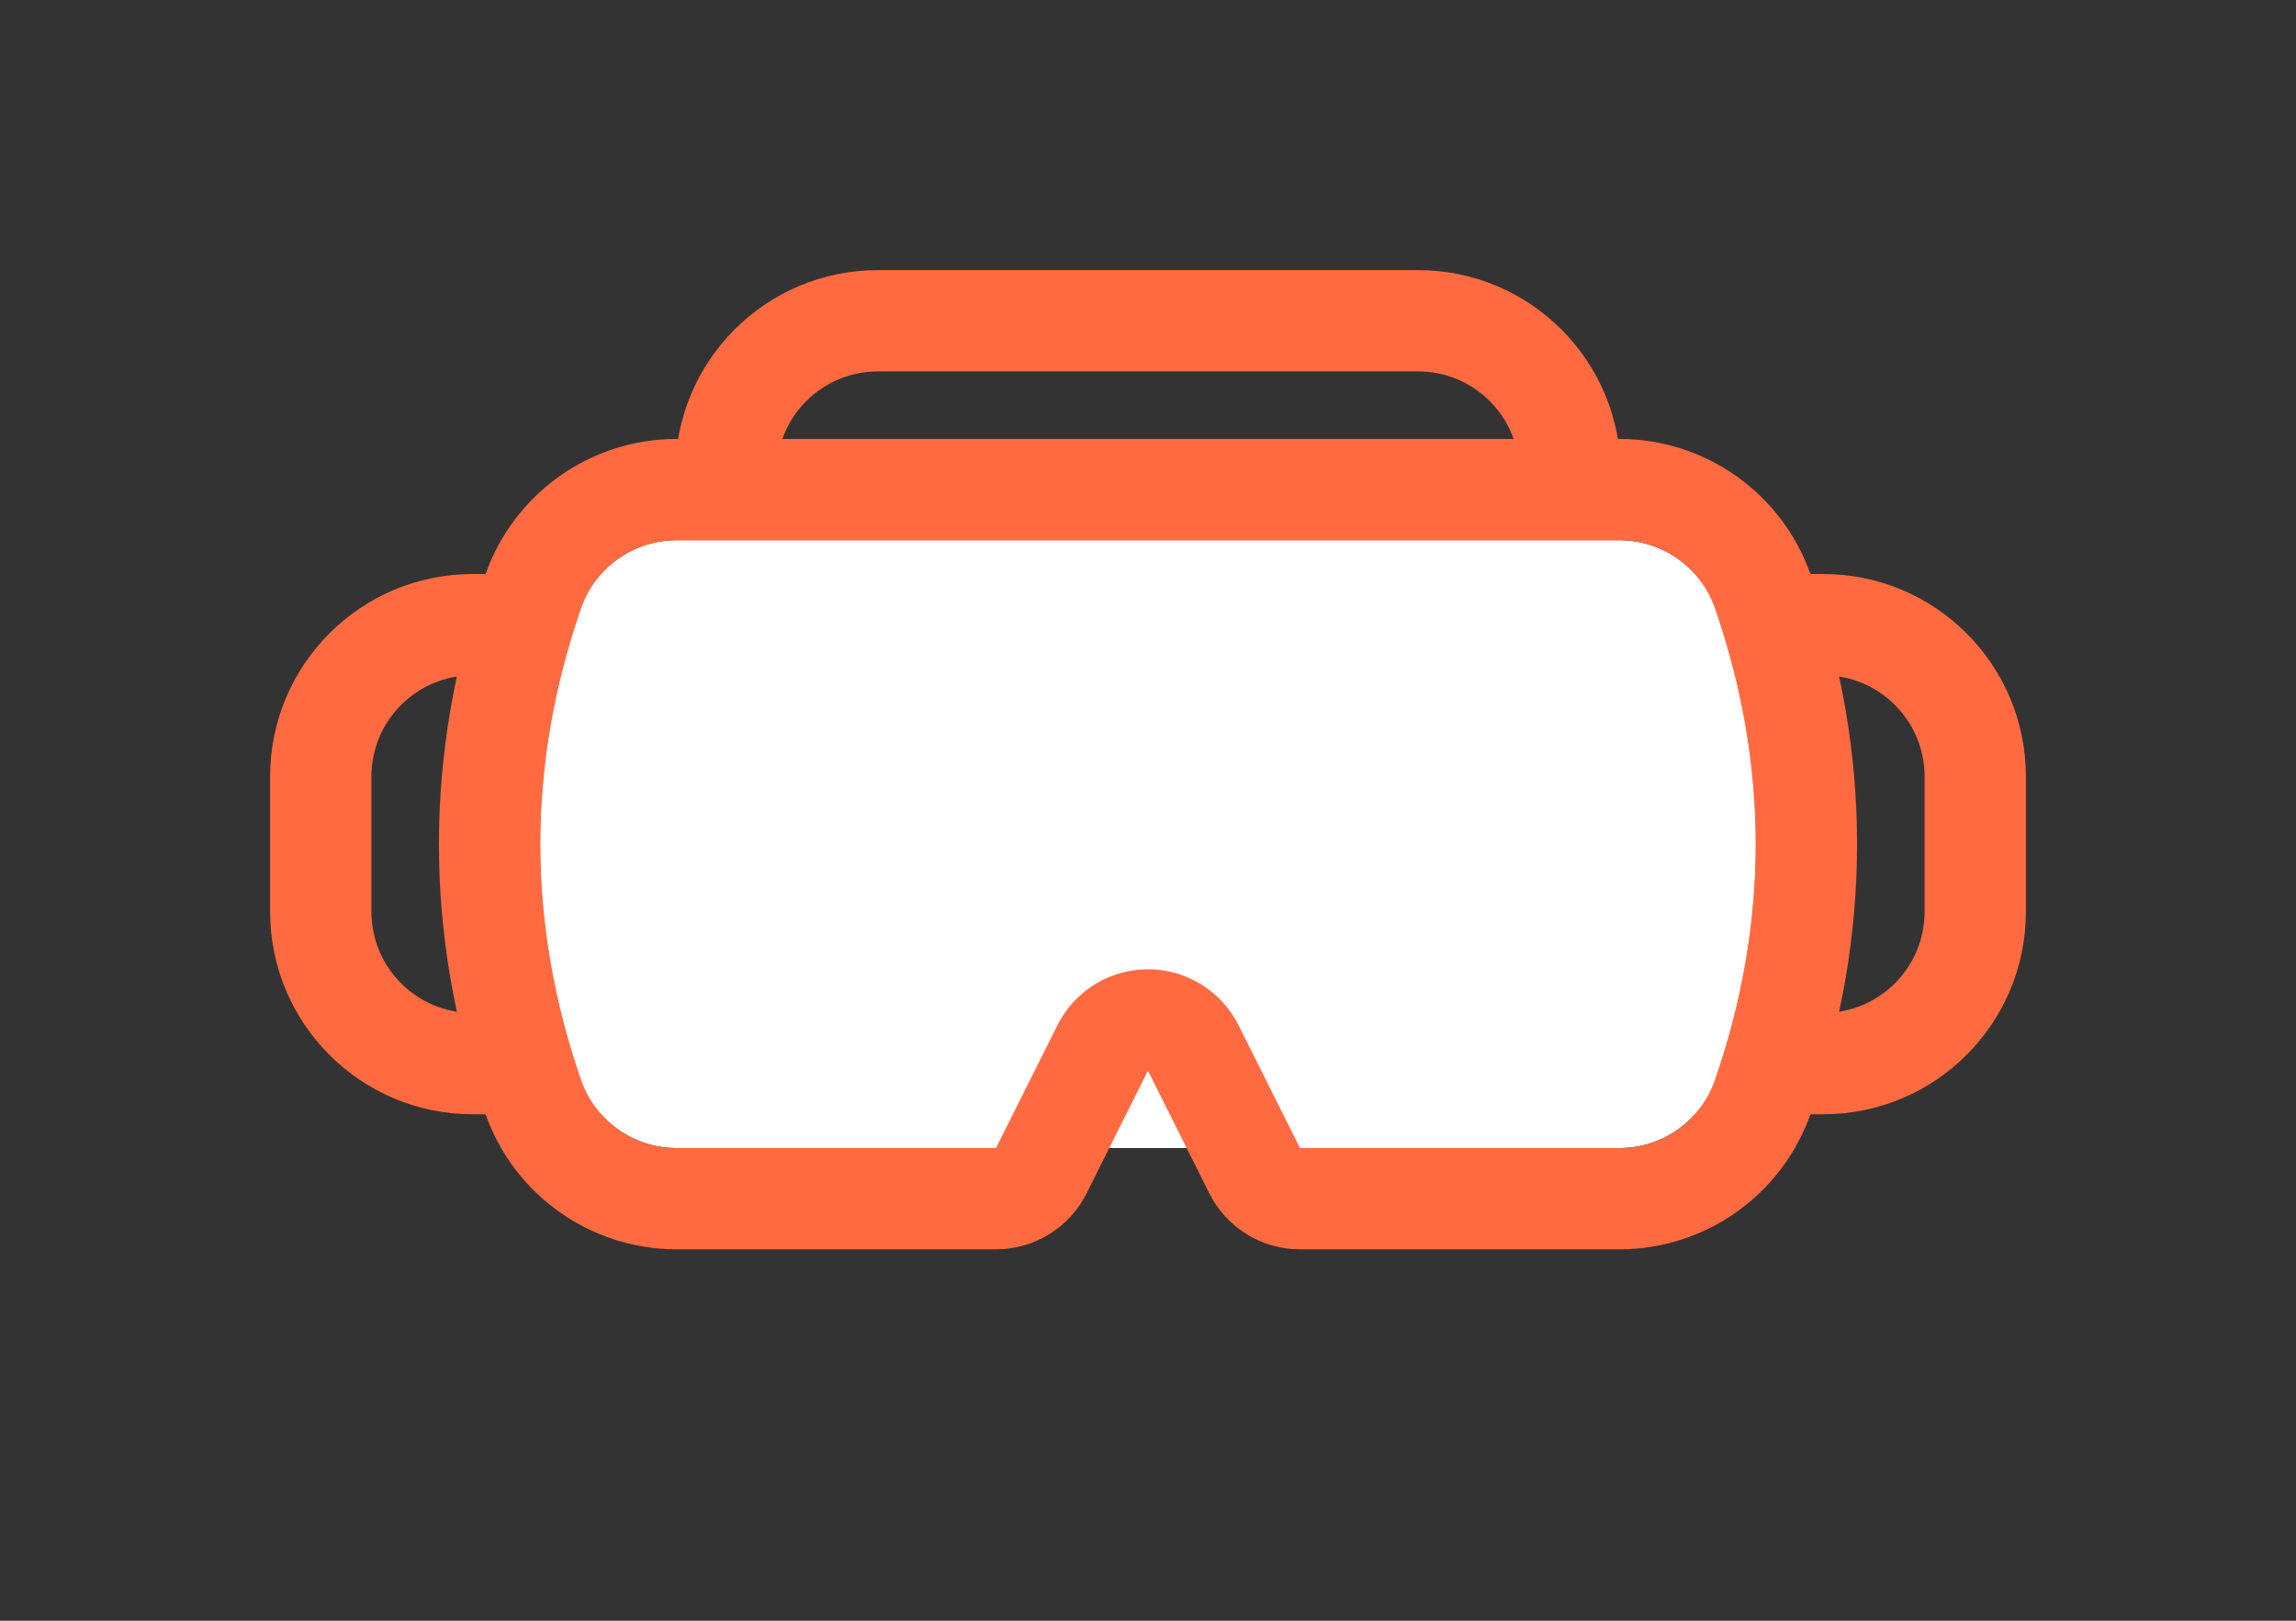 <?xml version="1.0" encoding="UTF-8"?>
<svg width="68px" height="48px" viewBox="0 0 68 48" version="1.1" xmlns="http://www.w3.org/2000/svg" xmlns:xlink="http://www.w3.org/1999/xlink">
    <rect x="0" y="0" width="68" height="48" fill="#333333" stroke="none"/>
    <!-- Generator: Sketch 64 (93537) - https://sketch.com -->
    <title>i68_other</title>
    <desc>Created with Sketch.</desc>
    <g id="Final" stroke="none" stroke-width="1" fill="none" fill-rule="evenodd">
        <g id="3-copy" transform="translate(-107, -142)">
            <g id="Icon-Fitness" transform="translate(106, 130)">
                <g id="Group-18" transform="translate(1, 12)">
                    <g id="Group" transform="translate(8, 8)">
                        <path d="M10,25 L10,9 L6,9 C2.686,9 0,11.686 0,15 L0,19 C0,22.314 2.686,25 6,25 L10,25 Z M7,12 L7,22 L6,22 C4.343,22 3,20.657 3,19 L3,15 C3,13.343 4.343,12 6,12 L7,12 Z" id="Rectangle" fill="#FF6A40" fill-rule="nonzero"></path>
                        <path d="M12,10 L40,10 L40,6 C40,2.686 37.314,0 34,0 L18,0 C14.686,0 12,2.686 12,6 L12,10 Z M37,7 L15,7 L15,6 C15,4.343 16.343,3 18,3 L34,3 C35.657,3 37,4.343 37,6 L37,7 Z" id="Shape" fill="#FF6A40" fill-rule="nonzero"></path>
                        <path d="M42,25 L42,9 L46,9 C49.314,9 52,11.686 52,15 L52,19 C52,22.314 49.314,25 46,25 L42,25 Z M45,12 L45,22 L46,22 C47.657,22 49,20.657 49,19 L49,15 C49,13.343 47.657,12 46,12 L45,12 Z" id="Shape" fill="#FF6A40" fill-rule="nonzero"></path>
                        <path d="M12.038,8 L39.962,8 C41.242,8 42.381,8.812 42.798,10.023 C43.599,12.348 44,14.674 44,17 C44,19.326 43.599,21.652 42.798,23.977 C42.381,25.188 41.242,26 39.962,26 L12.038,26 C10.758,26 9.619,25.188 9.202,23.977 C8.401,21.652 8,19.326 8,17 C8,14.674 8.401,12.348 9.202,10.023 C9.619,8.812 10.758,8 12.038,8 Z" id="Rectangle-Copy-9" fill="#FFFFFF"></path>
                        <path d="M39.962,5 L12.038,5 C9.478,5 7.2,6.625 6.366,9.045 C5.457,11.681 5,14.337 5,17 C5,19.663 5.457,22.319 6.366,24.955 C7.2,27.375 9.478,29 12.038,29 L21.498,29 C22.635,29 23.674,28.358 24.182,27.342 L25.998,23.709 L27.816,27.343 C28.325,28.358 29.363,29 30.499,29 L39.962,29 C42.522,29 44.8,27.375 45.634,24.955 C46.543,22.319 47,19.663 47,17 C47,14.337 46.543,11.681 45.634,9.045 C44.8,6.625 42.522,5 39.962,5 Z M39.962,8 C41.242,8 42.381,8.812 42.798,10.023 C43.599,12.348 44,14.674 44,17 C44,19.326 43.599,21.652 42.798,23.977 C42.381,25.188 41.242,26 39.962,26 L30.5,26 L28.683,22.367 C28.425,21.85 28.025,21.421 27.531,21.128 L27.342,21.025 C25.915,20.311 24.191,20.842 23.403,22.206 L23.317,22.367 L21.499,26 L12.038,26 C10.758,26 9.619,25.188 9.202,23.977 C8.401,21.652 8,19.326 8,17 C8,14.674 8.401,12.348 9.202,10.023 C9.619,8.812 10.758,8 12.038,8 L39.962,8 Z" id="Shape" fill="#FF6A40" fill-rule="nonzero"></path>
                    </g>
                </g>
            </g>
        </g>
    </g>
</svg>